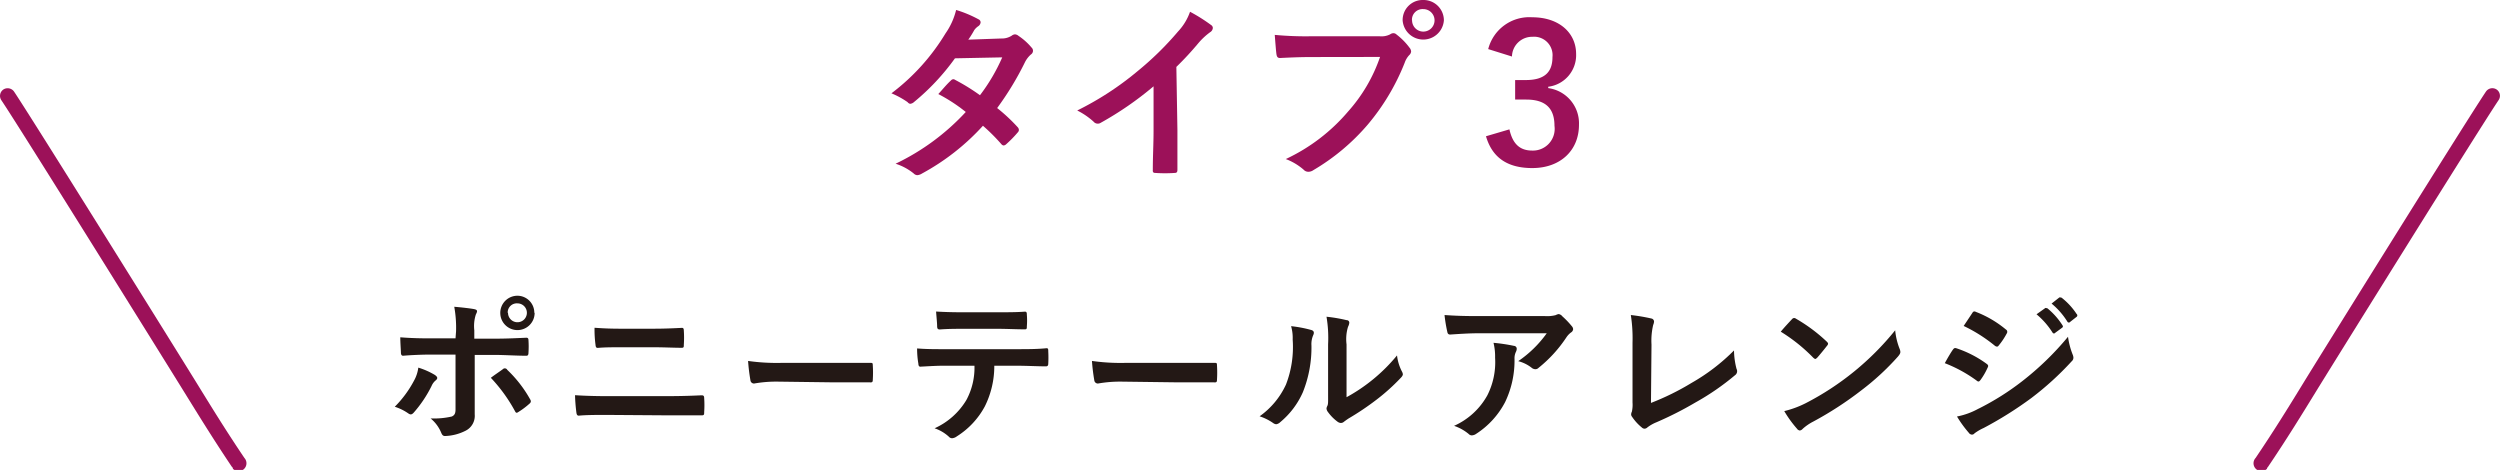 <svg id="レイヤー_1" data-name="レイヤー 1" xmlns="http://www.w3.org/2000/svg" viewBox="0 0 235.77 44.32"><defs><style>.cls-1{fill:#9c1159;}.cls-2{fill:#231815;}</style></defs><path class="cls-1" d="M936.83,431a1.72,1.72,0,0,0,1-.27.53.53,0,0,1,.31-.12.58.58,0,0,1,.32.14,5.75,5.75,0,0,1,1.23,1.1.42.42,0,0,1,.14.32.43.43,0,0,1-.2.34,2.43,2.43,0,0,0-.54.69,28.26,28.26,0,0,1-2.64,4.36,16.38,16.38,0,0,1,1.94,1.81.4.4,0,0,1,.11.26.35.35,0,0,1-.11.23,11,11,0,0,1-1.12,1.14.39.39,0,0,1-.21.09.31.31,0,0,1-.2-.11,18,18,0,0,0-1.75-1.75,21.74,21.74,0,0,1-5.74,4.5,1,1,0,0,1-.45.16.51.51,0,0,1-.34-.16,5.2,5.2,0,0,0-1.71-.92,21.73,21.73,0,0,0,6.62-4.88,15.51,15.51,0,0,0-2.59-1.69c.4-.43.77-.9,1.19-1.28a.33.33,0,0,1,.23-.12.37.37,0,0,1,.18.07,19.22,19.22,0,0,1,2.33,1.44,17.33,17.33,0,0,0,2.1-3.57l-4.46.09A21.59,21.59,0,0,1,928.6,437a.61.61,0,0,1-.36.16A.4.4,0,0,1,928,437a8,8,0,0,0-1.52-.83,20.07,20.07,0,0,0,5.1-5.65,6.53,6.53,0,0,0,1-2.21,11.08,11.08,0,0,1,2.11.88.32.32,0,0,1,.2.29.49.49,0,0,1-.22.36,1.49,1.49,0,0,0-.38.37,9.36,9.36,0,0,1-.56.9Z" transform="translate(-842.41 -427.37)"/><path class="cls-1" d="M953.45,439.63c0,1.24,0,2.3,0,3.74,0,.24-.07.31-.27.31a13.52,13.52,0,0,1-1.8,0c-.2,0-.27-.07-.25-.29,0-1.29.07-2.46.07-3.69v-4.19a31.08,31.08,0,0,1-5,3.45.46.46,0,0,1-.27.07.49.49,0,0,1-.38-.18,6.85,6.85,0,0,0-1.55-1.06,28.54,28.54,0,0,0,5.67-3.69,29.12,29.12,0,0,0,3.84-3.76,5.23,5.23,0,0,0,1.13-1.86,16.08,16.08,0,0,1,2,1.26.33.33,0,0,1,.15.27.51.51,0,0,1-.26.4,6.46,6.46,0,0,0-1.08,1,28.91,28.91,0,0,1-2.1,2.27Z" transform="translate(-842.41 -427.37)"/><path class="cls-1" d="M966.13,432.75c-1.17,0-2.19.05-3,.09-.23,0-.3-.11-.34-.36s-.12-1.3-.16-1.82a31.23,31.23,0,0,0,3.46.13h6.42a1.81,1.81,0,0,0,1-.18.55.55,0,0,1,.3-.11.43.43,0,0,1,.31.13,6.2,6.2,0,0,1,1.22,1.24.6.6,0,0,1,.15.36.52.52,0,0,1-.18.34,2,2,0,0,0-.42.7,21,21,0,0,1-3.49,5.85,20.2,20.2,0,0,1-5.12,4.29.84.84,0,0,1-.48.16.6.6,0,0,1-.45-.2,5.53,5.53,0,0,0-1.68-1,17.36,17.36,0,0,0,5.89-4.5,15,15,0,0,0,3-5.13Zm12.45-3.46a1.95,1.95,0,0,1-3.89,0,1.89,1.89,0,0,1,1.94-1.92A1.92,1.92,0,0,1,978.58,429.29Zm-3,0a1.06,1.06,0,1,0,1.06-1.06A1,1,0,0,0,975.57,429.29Z" transform="translate(-842.41 -427.37)"/><path class="cls-1" d="M982.76,432a4,4,0,0,1,4.16-3c2.51,0,4.13,1.46,4.13,3.46a3,3,0,0,1-2.63,3.09v.13a3.35,3.35,0,0,1,2.9,3.46c0,2.43-1.77,4.08-4.4,4.08-2.26,0-3.76-.91-4.37-3l2.21-.65c.31,1.39,1,2,2.15,2a2.05,2.05,0,0,0,2.1-2.33c0-1.56-.74-2.48-2.66-2.48H985.3v-1.84h1c1.8,0,2.52-.77,2.52-2.16a1.74,1.74,0,0,0-1.89-1.92A1.9,1.9,0,0,0,985,432.7Z" transform="translate(-842.41 -427.37)"/><path class="cls-2" d="M883.42,462.73c.24.17.33.32.06.53a1.4,1.4,0,0,0-.37.51,11.49,11.49,0,0,1-1.67,2.5c-.18.2-.3.24-.52.09a4.74,4.74,0,0,0-1.28-.63,10.26,10.26,0,0,0,1.82-2.47,3.37,3.37,0,0,0,.4-1.22A7,7,0,0,1,883.42,462.73Zm2-4.12a11.11,11.11,0,0,0-.17-2.31c.71.06,1.49.15,1.86.22s.33.21.18.5a3.56,3.56,0,0,0-.15,1.5v.79H889c1.3,0,2.32-.06,3.06-.09.13,0,.19.08.19.24a9.14,9.14,0,0,1,0,1.17c0,.2-.06.3-.21.29-.93,0-2.07-.08-3.09-.08h-1.77v3c0,.8,0,1.44,0,2.61a1.57,1.57,0,0,1-.88,1.55,4.58,4.58,0,0,1-1.92.49c-.18,0-.27-.09-.36-.31a3.48,3.48,0,0,0-1-1.35,7.47,7.47,0,0,0,2-.18c.24-.11.35-.27.35-.66v-5.18h-2.36c-.85,0-1.89.05-2.59.11-.14,0-.2-.12-.2-.3s-.06-.95-.06-1.44c1.14.09,2.06.1,2.82.1h2.39Zm4.41,3.58a.26.26,0,0,1,.42.06,11.73,11.73,0,0,1,2.14,2.75c.14.22.09.33-.07.46a7.16,7.16,0,0,1-1,.75c-.16.11-.24.14-.34-.06a14.84,14.84,0,0,0-2.28-3.15C889.09,462.7,889.48,462.45,889.83,462.19Zm3-5.32a1.62,1.62,0,1,1-1.62-1.61A1.6,1.6,0,0,1,892.8,456.87Zm-2.51,0a.89.89,0,1,0,.89-.89A.86.86,0,0,0,890.29,456.87Z" transform="translate(-842.41 -427.37)"/><path class="cls-2" d="M899.7,466.5c-1,0-2,0-2.7.07-.15,0-.2-.09-.23-.28a16.11,16.11,0,0,1-.13-1.65c1.08.07,2.16.09,3.1.09h5.46c1.67,0,2.69-.05,3.38-.08.19,0,.24.08.24.27a9.55,9.55,0,0,1,0,1.31c0,.22,0,.31-.23.31-.72,0-2.26,0-3.28,0Zm1.38-6.38c-1,0-1.61,0-2.3.06-.15,0-.19-.09-.21-.31a10.84,10.84,0,0,1-.09-1.59c.95.07,1.65.09,2.55.09h3c1.16,0,2.06-.05,2.7-.08.12,0,.17.08.17.26a9.84,9.84,0,0,1,0,1.33c0,.21,0,.29-.2.29-.7,0-1.66-.05-2.62-.05Z" transform="translate(-842.41 -427.37)"/><path class="cls-2" d="M915.73,463.36a12,12,0,0,0-2.2.18.34.34,0,0,1-.35-.31,18,18,0,0,1-.22-1.82,19.2,19.2,0,0,0,3.24.18H921c1.14,0,2.29,0,3.45,0,.22,0,.27,0,.27.21a11.06,11.06,0,0,1,0,1.41c0,.18-.06.24-.27.22l-3.35,0Z" transform="translate(-842.41 -427.37)"/><path class="cls-2" d="M936.18,461.86a8.52,8.52,0,0,1-.89,3.83,7.54,7.54,0,0,1-2.64,2.83.84.84,0,0,1-.45.18.41.41,0,0,1-.31-.15,3.83,3.83,0,0,0-1.34-.79,6.7,6.7,0,0,0,3-2.67,6.43,6.43,0,0,0,.76-3.23h-2.85c-.75,0-1.48.05-2.25.09-.13,0-.18-.09-.19-.28a8.48,8.48,0,0,1-.12-1.44c.84.07,1.68.07,2.55.07h6.73c1.17,0,2,0,2.93-.09.15,0,.16.09.16.3a11.22,11.22,0,0,1,0,1.16c0,.19-.09.25-.22.25-.78,0-1.82-.06-2.85-.06Zm-3-3.48c-.69,0-1.29,0-2.13.06-.2,0-.24-.07-.26-.25,0-.36-.06-.9-.1-1.44,1,.06,1.81.07,2.49.07h3.36c.84,0,1.78,0,2.53-.06.15,0,.18.09.18.29a6.61,6.61,0,0,1,0,1.09c0,.21,0,.29-.19.29-.81,0-1.7-.05-2.52-.05Z" transform="translate(-842.41 -427.37)"/><path class="cls-2" d="M948.16,463.36a12,12,0,0,0-2.2.18.34.34,0,0,1-.35-.31,18,18,0,0,1-.22-1.82,19.2,19.2,0,0,0,3.24.18h4.83c1.14,0,2.29,0,3.45,0,.22,0,.27,0,.27.21a11.06,11.06,0,0,1,0,1.41c0,.18-.06.24-.27.22l-3.35,0Z" transform="translate(-842.41 -427.37)"/><path class="cls-2" d="M966.07,458.49c.26.07.29.25.2.46a2.1,2.1,0,0,0-.18,1,11.3,11.3,0,0,1-.81,4.41,7.69,7.69,0,0,1-2.13,2.82.69.69,0,0,1-.39.2.58.58,0,0,1-.29-.12,4.85,4.85,0,0,0-1.27-.63,7.5,7.5,0,0,0,2.49-3,9.82,9.82,0,0,0,.63-4.24,4,4,0,0,0-.15-1.26A11.58,11.58,0,0,1,966.07,458.49Zm3.33,6.34a16.21,16.21,0,0,0,4.76-3.94,4.4,4.4,0,0,0,.46,1.51.67.67,0,0,1,.09.26c0,.1-.06.21-.22.37a19,19,0,0,1-2.22,2,25.68,25.68,0,0,1-2.67,1.8c-.27.18-.3.21-.44.31a.44.44,0,0,1-.3.12.58.58,0,0,1-.31-.12,4.09,4.09,0,0,1-.9-.91.64.64,0,0,1-.14-.32.52.52,0,0,1,.06-.22c.11-.2.09-.38.09-1.14v-4.7a12,12,0,0,0-.15-2.61,14.35,14.35,0,0,1,1.88.32c.19,0,.27.13.27.25a1.07,1.07,0,0,1-.12.38,4,4,0,0,0-.14,1.66Z" transform="translate(-842.41 -427.37)"/><path class="cls-2" d="M981.84,458.8c-.86,0-1.77.06-2.66.12-.18,0-.24-.09-.27-.22a14,14,0,0,1-.27-1.62c1,.07,1.85.1,3.05.1h6.43a3.2,3.2,0,0,0,1-.09,1,1,0,0,1,.28-.1.53.53,0,0,1,.35.21,8,8,0,0,1,.9.94.46.46,0,0,1,.12.27.41.41,0,0,1-.21.32,1.86,1.86,0,0,0-.41.43,12.55,12.55,0,0,1-2.64,2.9.42.42,0,0,1-.31.13.58.58,0,0,1-.36-.15,3.47,3.47,0,0,0-1.25-.61,10.71,10.71,0,0,0,2.69-2.63Zm.84,5.85a6.91,6.91,0,0,0,.73-3.54,5.45,5.45,0,0,0-.15-1.41,16.44,16.44,0,0,1,1.94.29.27.27,0,0,1,.25.28.68.68,0,0,1-.07.27,1.38,1.38,0,0,0-.14.62,9.08,9.08,0,0,1-.88,4.12,7.9,7.9,0,0,1-2.73,3,.77.77,0,0,1-.42.15.42.42,0,0,1-.3-.14,4.34,4.34,0,0,0-1.37-.76A6.69,6.69,0,0,0,982.68,464.65Z" transform="translate(-842.41 -427.37)"/><path class="cls-2" d="M998.11,465.37a24.24,24.24,0,0,0,3.83-1.89,18.5,18.5,0,0,0,4-3.06,7.22,7.22,0,0,0,.24,1.74.46.46,0,0,1-.15.6,23.7,23.7,0,0,1-3.75,2.58,33,33,0,0,1-3.67,1.86,3.6,3.6,0,0,0-.84.48.41.41,0,0,1-.27.12.39.39,0,0,1-.26-.12,4.51,4.51,0,0,1-.91-1,.36.36,0,0,1-.09-.24.68.68,0,0,1,.07-.25,3,3,0,0,0,.06-.86l0-5.64a14.32,14.32,0,0,0-.16-2.61,17.53,17.53,0,0,1,1.95.33.3.3,0,0,1,.24.29,1,1,0,0,1-.08.31,6.45,6.45,0,0,0-.16,1.86Z" transform="translate(-842.41 -427.37)"/><path class="cls-2" d="M1011.4,457.48a.31.31,0,0,1,.21-.12.4.4,0,0,1,.2.08,15.39,15.39,0,0,1,2.86,2.13c.09.09.14.15.14.21a.3.3,0,0,1-.09.19c-.23.3-.72.9-.93,1.13-.08.07-.12.12-.18.12s-.12-.05-.2-.12a15.9,15.9,0,0,0-3.06-2.45C1010.68,458.25,1011.12,457.78,1011.4,457.48Zm1.31,7.91a26.29,26.29,0,0,0,8.43-6.87,6.41,6.41,0,0,0,.42,1.75.87.87,0,0,1,.07.29c0,.13-.07.25-.24.45a24,24,0,0,1-3.45,3.18,32.56,32.56,0,0,1-4.53,2.94,4.62,4.62,0,0,0-1,.69.41.41,0,0,1-.27.15.38.38,0,0,1-.26-.17,10.65,10.65,0,0,1-1.2-1.66A9.32,9.32,0,0,0,1012.71,465.39Z" transform="translate(-842.41 -427.37)"/><path class="cls-2" d="M1026.58,460.35c.08-.11.15-.18.29-.15a10.28,10.28,0,0,1,2.88,1.47c.1.07.16.13.16.22a.44.44,0,0,1-.06.17,6.15,6.15,0,0,1-.66,1.14c-.07.09-.13.15-.19.15a.28.28,0,0,1-.18-.09,13.07,13.07,0,0,0-3-1.64C1026.16,461,1026.41,460.59,1026.58,460.35Zm2.43,5.56a24.67,24.67,0,0,0,4.11-2.59,27.37,27.37,0,0,0,4.32-4.19,7.18,7.18,0,0,0,.44,1.68.87.87,0,0,1,.07.29.45.45,0,0,1-.16.34,28.29,28.29,0,0,1-3.81,3.47,35.46,35.46,0,0,1-4.49,2.82,4.64,4.64,0,0,0-.87.51.31.31,0,0,1-.24.12.39.39,0,0,1-.3-.18,10.77,10.77,0,0,1-1.11-1.53A6.92,6.92,0,0,0,1029,465.91Zm-.61-9c.1-.18.2-.21.37-.12a10.11,10.11,0,0,1,2.82,1.66.24.24,0,0,1,.12.2.3.3,0,0,1-.06.19,6.54,6.54,0,0,1-.76,1.13.18.18,0,0,1-.15.09.41.41,0,0,1-.23-.11,14.49,14.49,0,0,0-2.91-1.84Zm6.87-.47c.07-.06.13,0,.22,0a6.74,6.74,0,0,1,1.43,1.61c.06.09.06.16-.05.24l-.63.46a.15.15,0,0,1-.25,0,7.35,7.35,0,0,0-1.52-1.74Zm1.33-1c.09-.06.14,0,.23,0a6.41,6.41,0,0,1,1.42,1.54.17.17,0,0,1,0,.27l-.6.47a.16.16,0,0,1-.26,0,7,7,0,0,0-1.5-1.72Z" transform="translate(-842.41 -427.37)"/><path class="cls-1" d="M864.38,471.51l-.12-.14c-1.74-2.59-3.16-4.9-4.54-7.13s-15.46-24.87-17.19-27.43a.73.73,0,0,1,.2-1,.74.74,0,0,1,1,.19c1.74,2.59,15.84,25.24,17.22,27.48s2.78,4.52,4.51,7.08a.74.74,0,0,1-1.1,1Z" transform="translate(-842.41 -427.37)"/><path class="cls-1" d="M1056.2,471.51a.53.53,0,0,0,.12-.14c1.75-2.59,3.17-4.9,4.54-7.13s15.46-24.87,17.19-27.43a.72.72,0,0,0-.19-1,.73.73,0,0,0-1,.19c-1.75,2.59-15.85,25.24-17.22,27.48s-2.78,4.52-4.51,7.08a.73.73,0,0,0,1.09,1Z" transform="translate(-842.41 -427.37)"/></svg>